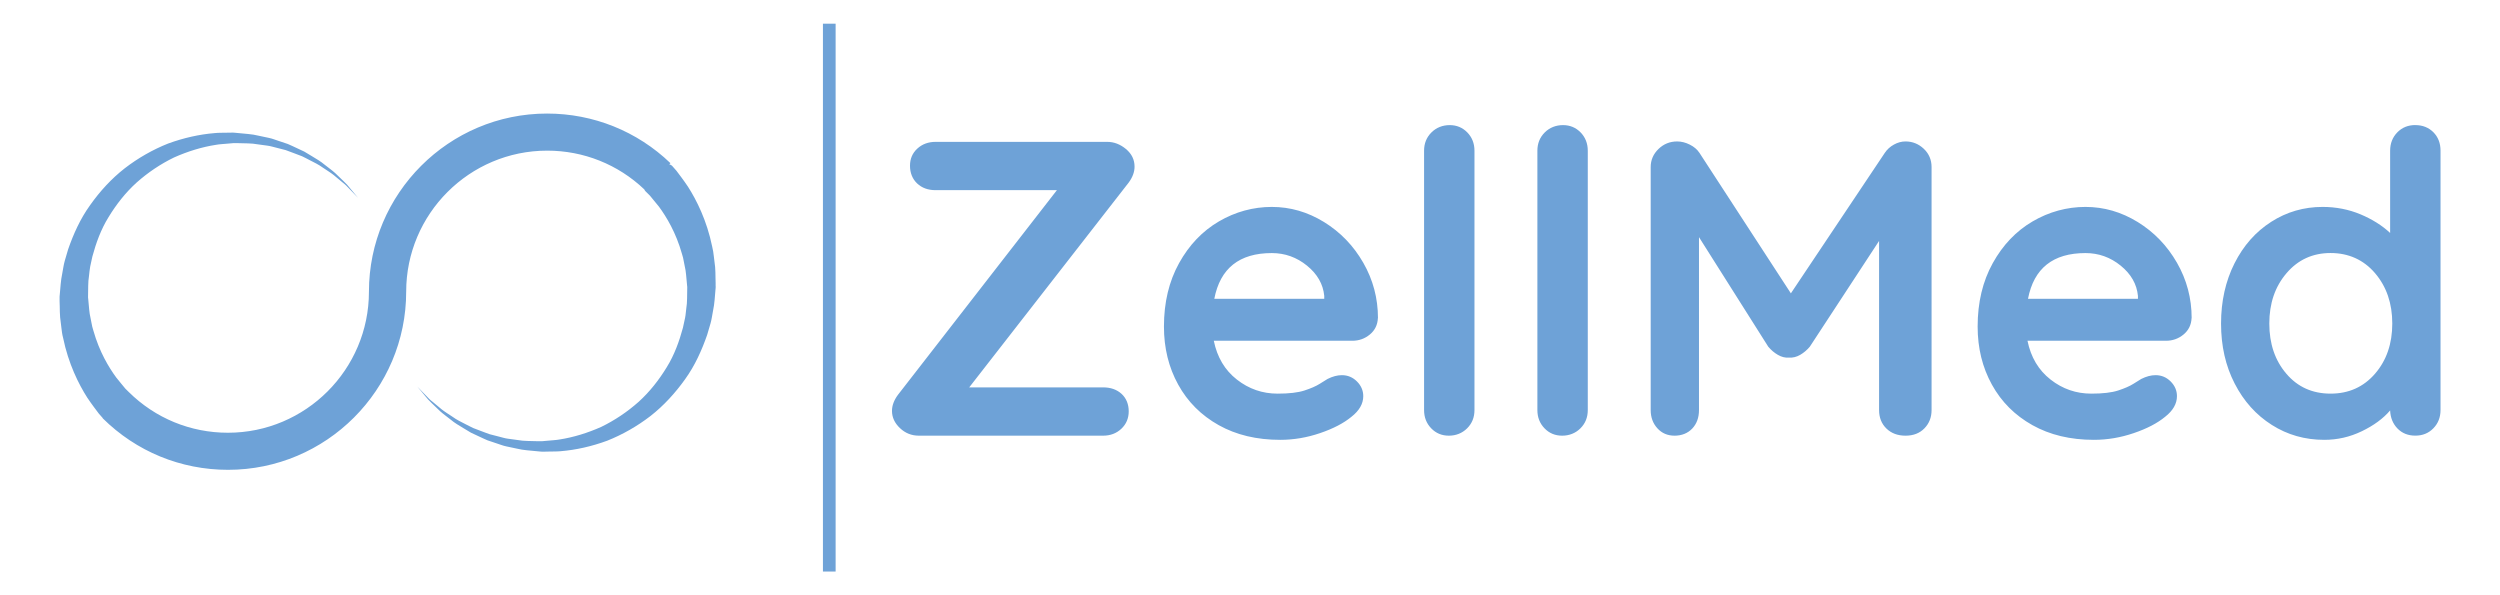<?xml version="1.0" encoding="UTF-8"?>
<svg xmlns="http://www.w3.org/2000/svg" id="Logo_Blau" viewBox="0 0 595.28 141.73">
  <defs>
    <style>.cls-1{fill:#6ea2d7;}</style>
  </defs>
  <path class="cls-1" d="M270.15,39.68c0-1.66-.68-3.06-2.05-4.2-1.37-1.13-2.85-1.7-4.45-1.7h-40.87c-1.73,0-3.18,.53-4.35,1.6-1.17,1.07-1.75,2.43-1.75,4.1s.57,3.13,1.7,4.2c1.13,1.07,2.6,1.6,4.4,1.6h28.88l-37.87,48.76c-.93,1.27-1.4,2.53-1.4,3.8,0,1.53,.63,2.9,1.9,4.1,1.26,1.2,2.76,1.8,4.5,1.8h43.87c1.73,0,3.18-.55,4.35-1.65,1.16-1.1,1.75-2.48,1.75-4.15s-.57-3.11-1.7-4.15c-1.13-1.03-2.6-1.55-4.4-1.55h-31.88l37.97-48.76c.93-1.26,1.4-2.53,1.4-3.8h0Zm57.96,36.07c0-4.73-1.17-9.13-3.5-13.19-2.33-4.06-5.45-7.29-9.34-9.69-3.9-2.4-8.04-3.6-12.44-3.6s-8.66,1.15-12.59,3.45c-3.93,2.3-7.09,5.61-9.49,9.94-2.4,4.33-3.6,9.36-3.6,15.09,0,5.13,1.13,9.74,3.4,13.84,2.26,4.1,5.48,7.31,9.64,9.64,4.16,2.33,9.04,3.5,14.64,3.5,3.2,0,6.36-.53,9.49-1.6,3.13-1.06,5.63-2.36,7.49-3.9,1.86-1.46,2.8-3.1,2.8-4.9,0-1.33-.5-2.5-1.5-3.5-1-1-2.2-1.5-3.6-1.5-1.07,0-2.2,.3-3.4,.9-.33,.2-.95,.58-1.85,1.15-.9,.57-2.12,1.1-3.65,1.6-1.53,.5-3.66,.75-6.4,.75-3.6,0-6.83-1.11-9.69-3.35-2.86-2.23-4.7-5.31-5.5-9.24h32.97c1.6,0,3-.5,4.2-1.5,1.2-1,1.83-2.3,1.9-3.9h0Zm-25.28-15.49c3.13,0,5.93,1,8.39,3,2.46,2,3.83,4.4,4.1,7.19v.7h-26.18c1.4-7.26,5.96-10.89,13.69-10.89h0Zm48.26,37.37V35.89c0-1.73-.57-3.18-1.7-4.35-1.13-1.16-2.53-1.75-4.2-1.75s-3.18,.58-4.35,1.75c-1.17,1.17-1.75,2.62-1.75,4.35v61.75c0,1.73,.57,3.18,1.7,4.35,1.13,1.17,2.53,1.75,4.2,1.75s3.18-.58,4.35-1.75,1.75-2.61,1.75-4.35h0Zm26.98,0V35.89c0-1.73-.57-3.18-1.7-4.35-1.13-1.16-2.53-1.75-4.2-1.75s-3.18,.58-4.35,1.75c-1.17,1.17-1.75,2.62-1.75,4.35v61.75c0,1.73,.57,3.18,1.7,4.35,1.13,1.17,2.53,1.75,4.2,1.75s3.18-.58,4.35-1.75,1.75-2.61,1.75-4.35h0Zm75.64-63.95c-.93,0-1.85,.25-2.75,.75-.9,.5-1.62,1.15-2.15,1.95l-22.38,33.47-21.78-33.47c-.53-.8-1.3-1.45-2.3-1.95-1-.5-2-.75-3-.75-1.73,0-3.21,.6-4.45,1.8-1.23,1.2-1.85,2.63-1.85,4.3v57.86c0,1.73,.53,3.18,1.6,4.35,1.06,1.17,2.43,1.75,4.1,1.75s3.13-.57,4.2-1.7c1.06-1.13,1.6-2.6,1.6-4.4V56.47l16.49,26.08c.67,.8,1.43,1.45,2.3,1.95,.86,.5,1.73,.72,2.6,.65,.93,.07,1.83-.15,2.7-.65,.86-.5,1.63-1.15,2.3-1.95l16.49-25.18v40.27c0,1.8,.58,3.26,1.75,4.4,1.16,1.13,2.68,1.7,4.55,1.7s3.36-.58,4.5-1.75c1.13-1.16,1.7-2.61,1.7-4.35V39.78c0-1.73-.62-3.18-1.85-4.35-1.23-1.16-2.68-1.75-4.35-1.75h0Zm68.15,42.07c0-4.73-1.17-9.13-3.5-13.19-2.33-4.06-5.45-7.29-9.34-9.69-3.9-2.4-8.04-3.6-12.44-3.6s-8.66,1.15-12.59,3.45c-3.93,2.3-7.09,5.61-9.49,9.94-2.4,4.33-3.6,9.36-3.6,15.09,0,5.13,1.13,9.74,3.4,13.84,2.26,4.1,5.48,7.31,9.64,9.64,4.16,2.33,9.04,3.5,14.64,3.5,3.2,0,6.36-.53,9.49-1.6,3.13-1.06,5.63-2.36,7.49-3.9,1.86-1.46,2.8-3.1,2.8-4.9,0-1.33-.5-2.5-1.5-3.5-1-1-2.2-1.5-3.6-1.5-1.07,0-2.2,.3-3.4,.9-.33,.2-.95,.58-1.85,1.15-.9,.57-2.12,1.1-3.65,1.6-1.53,.5-3.66,.75-6.4,.75-3.6,0-6.83-1.11-9.69-3.35-2.86-2.23-4.7-5.31-5.5-9.24h32.97c1.6,0,3-.5,4.2-1.5,1.2-1,1.83-2.3,1.9-3.9h0Zm-25.28-15.49c3.13,0,5.93,1,8.39,3,2.46,2,3.83,4.4,4.1,7.19v.7h-26.18c1.4-7.26,5.96-10.89,13.69-10.89h0Zm78.54-30.48c-1.73,0-3.16,.58-4.3,1.75-1.13,1.17-1.7,2.62-1.7,4.35v19.59c-1.93-1.8-4.3-3.28-7.09-4.45-2.8-1.16-5.8-1.75-8.99-1.75-4.46,0-8.54,1.18-12.24,3.55-3.7,2.37-6.61,5.66-8.74,9.89-2.13,4.23-3.2,9.01-3.2,14.34s1.08,10.09,3.25,14.29c2.16,4.2,5.11,7.48,8.84,9.84,3.73,2.37,7.89,3.55,12.49,3.55,3.13,0,6.11-.68,8.94-2.05,2.83-1.36,5.08-3.01,6.74-4.95,.07,1.73,.65,3.16,1.75,4.3,1.1,1.13,2.51,1.7,4.25,1.7s3.16-.58,4.3-1.75c1.13-1.16,1.7-2.61,1.7-4.35V35.89c0-1.8-.57-3.26-1.7-4.4-1.13-1.13-2.57-1.7-4.3-1.7h0Zm-20.18,63.95c-4.33,0-7.84-1.58-10.54-4.75-2.7-3.16-4.05-7.14-4.05-11.94s1.36-8.79,4.1-11.99c2.73-3.2,6.23-4.8,10.49-4.8s7.86,1.6,10.59,4.8c2.73,3.2,4.1,7.19,4.1,11.99s-1.37,8.78-4.1,11.94c-2.73,3.16-6.26,4.75-10.59,4.75h0Z"></path>
  <path class="cls-1" d="M170.4,68.12v-.66c-.02-.44-.03-.88-.03-1.31-.03-.87,0-1.73-.09-2.57-.1-.84-.2-1.67-.3-2.48-.09-.81-.2-1.61-.4-2.38-1.27-6.21-3.72-11.07-5.76-14.26-1.09-1.63-2.09-2.91-2.75-3.8-.63-.72-.99-1.13-1.04-1.18-.17-.18-.4-.28-.66-.34l.27-.29c-7.93-7.62-18.37-11.81-29.37-11.81-23.39,0-42.42,19.03-42.42,42.42,0,18.52-15.06,33.58-33.58,33.58-8.91,0-17.3-3.45-23.63-9.72h0c-.19-.18-.45-.44-.8-.79-.49-.63-1.23-1.45-2.13-2.6-1.8-2.44-4.06-6.19-5.47-11.2-.22-.62-.35-1.27-.47-1.93-.13-.66-.26-1.34-.4-2.03-.13-.69-.14-1.41-.23-2.13-.03-.36-.07-.73-.1-1.09l-.05-.55v-.14s-.02,.3-.02,.13v-.42c.05-1.6-.03-3.45,.22-4.83,.1-.75,.13-1.5,.29-2.28,.17-.79,.34-1.58,.52-2.39,.86-3.16,2.01-6.42,3.86-9.39,1.81-2.97,4.02-5.82,6.68-8.22,2.68-2.38,5.68-4.4,8.89-5.96,3.25-1.45,6.63-2.5,10.03-3.02,.84-.16,1.69-.17,2.53-.26l1.26-.11,.31-.03s.17,0,.25,0h.64c1.69,.08,3.43-.01,4.93,.29,.78,.11,1.54,.21,2.29,.31,.76,.09,1.48,.35,2.21,.51,.72,.19,1.44,.37,2.14,.55,.68,.23,1.34,.5,1.99,.74,.65,.25,1.29,.49,1.92,.73,.61,.28,1.18,.6,1.75,.89,1.14,.58,2.23,1.11,3.16,1.79,.94,.65,1.87,1.19,2.64,1.81,.76,.64,1.46,1.22,2.09,1.74,.66,.5,1.17,1.03,1.6,1.5,.45,.46,.82,.86,1.13,1.17,.62,.64,.94,.98,.94,.98,0,0-.3-.36-.87-1.05-.28-.34-.64-.76-1.05-1.26-.4-.5-.88-1.07-1.5-1.63-.6-.58-1.26-1.22-1.99-1.92-.74-.68-1.64-1.3-2.55-2.03-.89-.76-1.97-1.38-3.09-2.06-.56-.33-1.13-.7-1.73-1.04-.62-.29-1.26-.59-1.92-.9-.66-.3-1.32-.63-2.02-.92-.71-.24-1.44-.49-2.18-.73-.75-.23-1.48-.55-2.28-.71-.8-.17-1.62-.34-2.45-.52-1.68-.43-3.32-.45-5.03-.65l-.64-.06c-.14,0-.14-.02-.4-.03h-.33c-.45,.01-.9,.02-1.34,.02-.9,.03-1.82-.01-2.73,.09-3.68,.3-7.43,1.15-11.11,2.49-3.64,1.45-7.14,3.44-10.32,5.89-3.17,2.47-5.92,5.49-8.23,8.75-2.35,3.25-3.99,6.91-5.25,10.54-.27,.93-.54,1.85-.81,2.76-.26,.92-.39,1.91-.57,2.86-.43,2.01-.44,3.55-.62,5.22l-.03,.3v.08s-.01,.04-.01,.04v.21s0,.17,0,.17v.66c.02,.44,.03,.88,.04,1.31,.03,.87,0,1.74,.09,2.58,.1,.84,.2,1.67,.3,2.48,.09,.81,.19,1.61,.4,2.38,1.27,6.21,3.72,11.07,5.76,14.27,1.09,1.63,2.09,2.91,2.75,3.8,.48,.54,.8,.91,.95,1.08l-.03,.03c7.99,7.92,18.59,12.28,29.85,12.28,23.39,0,42.42-19.03,42.42-42.42,0-18.52,15.06-33.58,33.58-33.58,8.66,0,16.86,3.28,23.12,9.23,.06,.15,.14,.29,.24,.4,.05,.05,.44,.43,1.11,1.1,.48,.63,1.22,1.45,2.13,2.6,1.8,2.44,4.06,6.19,5.47,11.2,.22,.61,.35,1.26,.47,1.93,.13,.66,.27,1.34,.4,2.03,.13,.69,.14,1.41,.23,2.13,.03,.36,.07,.73,.1,1.1l.05,.55v.14s.02-.06,.02-.12v.1s0,.31,0,.31c-.05,1.6,.03,3.45-.22,4.83-.11,.75-.13,1.5-.29,2.28-.17,.79-.34,1.59-.52,2.39-.86,3.16-2.01,6.42-3.86,9.39-1.81,2.97-4.02,5.81-6.68,8.22-2.68,2.38-5.68,4.4-8.89,5.96-3.25,1.45-6.63,2.5-10.03,3.02-.84,.15-1.7,.17-2.53,.26l-1.26,.11-.31,.03s-.18,0-.25,0h-.64c-1.69-.08-3.43,.01-4.93-.29-.77-.11-1.54-.21-2.29-.31-.76-.09-1.48-.35-2.21-.52-.73-.19-1.44-.37-2.14-.55-.69-.23-1.34-.5-2-.74-.65-.25-1.29-.49-1.92-.73-.6-.28-1.18-.6-1.75-.88-1.14-.58-2.23-1.11-3.15-1.79-.94-.64-1.87-1.19-2.64-1.81-.76-.63-1.46-1.22-2.09-1.74-.66-.5-1.17-1.03-1.6-1.5-.45-.46-.82-.85-1.13-1.17-.61-.64-.94-.98-.94-.98,0,0,.3,.36,.87,1.04,.28,.34,.64,.76,1.05,1.26,.4,.5,.88,1.07,1.5,1.63,.6,.58,1.26,1.22,1.99,1.92,.74,.68,1.64,1.3,2.55,2.03,.89,.76,1.97,1.38,3.09,2.06,.56,.33,1.13,.7,1.73,1.04,.63,.29,1.27,.59,1.92,.9,.66,.3,1.32,.63,2.02,.92,.71,.24,1.44,.48,2.18,.73,.75,.23,1.48,.55,2.29,.71,.8,.17,1.62,.34,2.45,.52,1.69,.43,3.32,.45,5.03,.65l.64,.06c.14,0,.14,.02,.39,.03h.33c.45-.01,.89-.02,1.34-.03,.9-.03,1.82,.01,2.73-.08,3.68-.3,7.43-1.15,11.11-2.5,3.64-1.45,7.14-3.44,10.32-5.89,3.17-2.48,5.91-5.5,8.23-8.75,2.35-3.26,3.98-6.91,5.25-10.55,.27-.93,.54-1.85,.81-2.76,.26-.92,.39-1.91,.57-2.86,.43-2.01,.44-3.55,.61-5.22l.03-.31v-.08s.01-.04,.01-.04v-.21s0-.17,0-.17Z"></path>
  <rect class="cls-1" x="195.95" y="5.64" width="3.02" height="130.45"></rect>
</svg>
